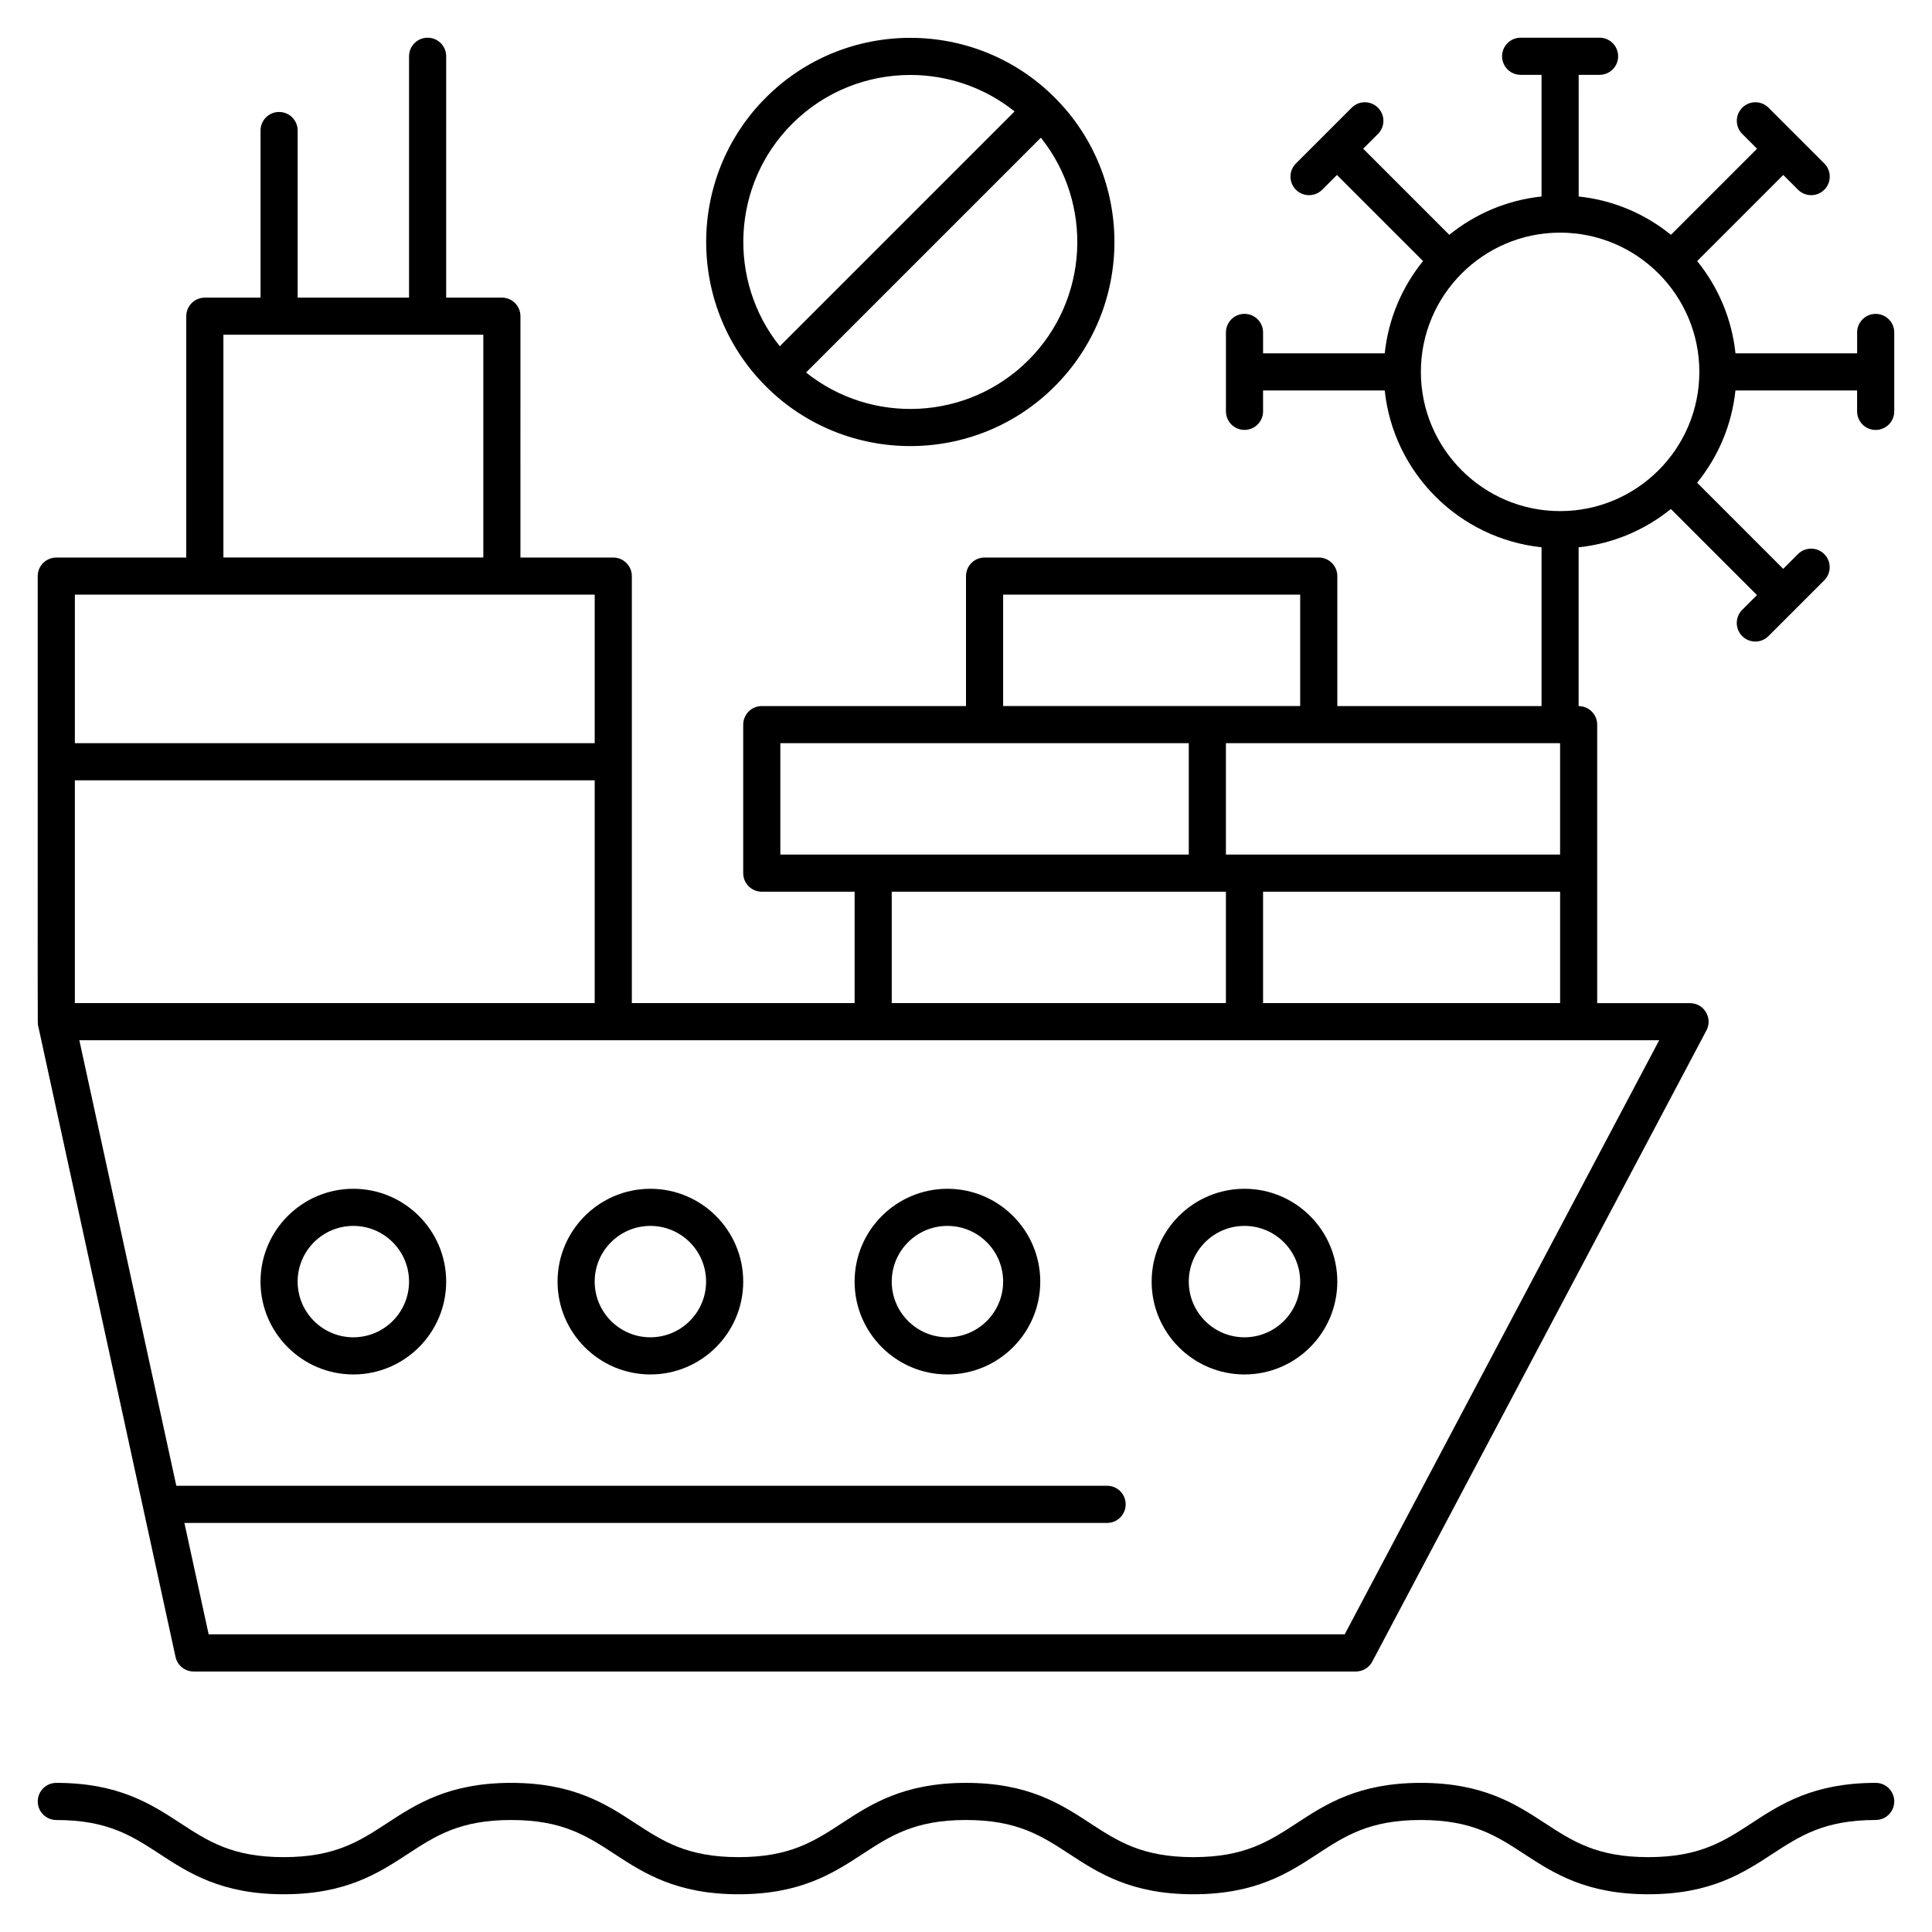<?xml version="1.0" encoding="UTF-8"?>
<!-- Uploaded to: ICON Repo, www.svgrepo.com, Generator: ICON Repo Mixer Tools -->
<svg fill="#000000" width="800px" height="800px" version="1.1" viewBox="144 144 512 512" xmlns="http://www.w3.org/2000/svg">
 <g>
  <path d="m237.64 459.04c-13.566 0-24.602 11.035-24.602 24.602s11.035 24.602 24.602 24.602 24.602-11.035 24.602-24.602-11.035-24.602-24.602-24.602zm0 39.359c-8.141 0-14.762-6.621-14.762-14.762s6.621-14.762 14.762-14.762 14.762 6.621 14.762 14.762-6.621 14.762-14.762 14.762z"/>
  <path d="m316.36 459.04c-13.566 0-24.602 11.035-24.602 24.602s11.035 24.602 24.602 24.602c13.566 0 24.602-11.035 24.602-24.602-0.004-13.566-11.039-24.602-24.602-24.602zm0 39.359c-8.141 0-14.762-6.621-14.762-14.762s6.621-14.762 14.762-14.762 14.762 6.621 14.762 14.762c-0.004 8.141-6.625 14.762-14.762 14.762z"/>
  <path d="m395.08 459.04c-13.566 0-24.602 11.035-24.602 24.602s11.035 24.602 24.602 24.602c13.566 0 24.602-11.035 24.602-24.602s-11.035-24.602-24.602-24.602zm0 39.359c-8.141 0-14.762-6.621-14.762-14.762s6.621-14.762 14.762-14.762 14.762 6.621 14.762 14.762-6.621 14.762-14.762 14.762z"/>
  <path d="m473.8 459.04c-13.566 0-24.602 11.035-24.602 24.602s11.035 24.602 24.602 24.602c13.566 0 24.602-11.035 24.602-24.602s-11.035-24.602-24.602-24.602zm0 39.359c-8.141 0-14.762-6.621-14.762-14.762s6.621-14.762 14.762-14.762 14.762 6.621 14.762 14.762-6.621 14.762-14.762 14.762z"/>
  <path d="m641.08 616.48c-16.531 0-25.191 5.652-32.828 10.641-7.426 4.852-13.844 9.039-27.445 9.039-13.605 0-20.02-4.188-27.445-9.039-7.637-4.988-16.297-10.641-32.828-10.641s-25.188 5.652-32.824 10.641c-7.426 4.852-13.844 9.039-27.445 9.039-13.605 0-20.016-4.188-27.445-9.039-7.637-4.988-16.293-10.641-32.824-10.641s-25.188 5.652-32.824 10.641c-7.426 4.852-13.84 9.039-27.445 9.039-13.602 0-20.016-4.188-27.445-9.039-7.633-4.988-16.289-10.641-32.824-10.641-16.531 0-25.188 5.652-32.824 10.641-7.426 4.848-13.84 9.039-27.445 9.039-13.602 0-20.016-4.188-27.445-9.039-7.633-4.988-16.289-10.641-32.82-10.641-2.719 0-4.922 2.203-4.922 4.922s2.203 4.922 4.922 4.922c13.602 0 20.016 4.188 27.445 9.039 7.633 4.984 16.289 10.637 32.82 10.637s25.188-5.652 32.824-10.641c7.426-4.852 13.84-9.039 27.445-9.039 13.602 0 20.016 4.188 27.445 9.039 7.637 4.988 16.293 10.641 32.824 10.641s25.188-5.652 32.824-10.641c7.426-4.852 13.84-9.039 27.441-9.039 13.602 0 20.016 4.188 27.445 9.039 7.637 4.988 16.293 10.641 32.824 10.641s25.188-5.652 32.824-10.641c7.426-4.852 13.844-9.039 27.445-9.039 13.605 0 20.02 4.188 27.445 9.039 7.637 4.988 16.297 10.641 32.828 10.641s25.191-5.652 32.828-10.641c7.426-4.852 13.844-9.039 27.445-9.039 2.719 0 4.922-2.203 4.922-4.922 0.004-2.719-2.199-4.918-4.918-4.918z"/>
  <path d="m641.08 227.18c-2.719 0-4.922 2.203-4.922 4.922l0.004 5.531h-32.242c-0.969-9.203-4.621-17.617-10.152-24.449l22.816-22.816 3.914 3.914c0.961 0.961 2.219 1.441 3.481 1.441 1.258 0 2.519-0.48 3.481-1.441 1.922-1.922 1.922-5.035 0-6.957l-14.785-14.785c-1.922-1.922-5.035-1.922-6.957 0s-1.922 5.035 0 6.957l3.914 3.914-22.816 22.816c-6.832-5.535-15.246-9.188-24.449-10.152l-0.004-32.242h5.535c2.719 0 4.922-2.203 4.922-4.922s-2.203-4.922-4.922-4.922h-20.91c-2.719 0-4.922 2.203-4.922 4.922s2.203 4.922 4.922 4.922h5.535v32.242c-9.203 0.969-17.617 4.621-24.449 10.152l-22.816-22.816 3.914-3.914c1.922-1.922 1.922-5.035 0-6.957s-5.035-1.922-6.957 0l-14.785 14.785c-1.922 1.922-1.922 5.035 0 6.957 0.961 0.961 2.219 1.441 3.481 1.441 1.258 0 2.519-0.48 3.481-1.441l3.914-3.914 22.816 22.816c-5.535 6.832-9.188 15.246-10.152 24.449h-32.242v-5.535c0-2.719-2.203-4.922-4.922-4.922s-4.922 2.203-4.922 4.922v20.91c0 2.719 2.203 4.922 4.922 4.922s4.922-2.203 4.922-4.922l-0.004-5.535h32.242c2.297 21.852 19.707 39.262 41.559 41.559v42.082h-54.121v-34.441c0-2.719-2.203-4.922-4.922-4.922h-88.559c-2.719 0-4.922 2.203-4.922 4.922v34.441h-54.121c-2.719 0-4.922 2.203-4.922 4.922v39.359c0 2.719 2.203 4.922 4.922 4.922h24.602v29.52h-59.039v-113.16c0-2.719-2.203-4.922-4.922-4.922h-24.602l0.004-63.961c0-2.719-2.203-4.922-4.922-4.922h-14.762l0.004-63.957c0-2.719-2.203-4.922-4.922-4.922s-4.922 2.203-4.922 4.922v63.961h-29.52l0.004-44.281c0-2.719-2.203-4.922-4.922-4.922s-4.922 2.203-4.922 4.922v44.281h-14.762c-2.719 0-4.922 2.203-4.922 4.922v63.961h-34.441c-2.719 0-4.922 2.203-4.922 4.922 0.004 126.37-0.059 118.31 0.105 119.1 0.227 1.066-3.356-15.418 36.414 167.31 0.492 2.262 2.492 3.875 4.809 3.875h307.99c1.824 0 3.496-1.008 4.348-2.617l88.559-167.28c1.73-3.269-0.637-7.223-4.348-7.223h-24.602v-73.801c0-2.719-2.203-4.922-4.922-4.922v-42.082c9.203-0.969 17.617-4.621 24.449-10.152l22.816 22.816-3.914 3.914c-1.922 1.922-1.922 5.035 0 6.957s5.035 1.922 6.957 0l14.785-14.785c1.922-1.922 1.922-5.035 0-6.957s-5.035-1.922-6.957 0l-3.914 3.914-22.816-22.816c5.535-6.832 9.188-15.246 10.152-24.449h32.242v5.535c0 2.719 2.203 4.922 4.922 4.922s4.922-2.203 4.922-4.922v-20.91c0.012-2.719-2.191-4.922-4.91-4.922zm-172.2 143.29v-29.52h88.559v29.52h-88.559zm-59.039-68.879h78.719v29.52h-78.719zm-59.043 39.359h108.24v29.52h-108.24zm29.523 39.363h88.559v29.52h-88.559zm-216.48-29.523h137.76v59.039h-137.76zm39.363-118.08h68.879v59.039h-68.879zm98.398 68.879v39.359h-137.76v-39.359h137.76zm198.76 275.52h-301.07l-6.426-29.52h244.53c2.719 0 4.922-2.203 4.922-4.922s-2.203-4.922-4.922-4.922l-246.67 0.004-25.699-118.08h418.68zm-21.637-167.28v-29.52h78.719v29.52zm78.719-130.38c-20.348 0-36.898-16.555-36.898-36.898 0-20.348 16.555-36.898 36.898-36.898 20.348 0 36.898 16.555 36.898 36.898 0.004 20.348-16.551 36.898-36.898 36.898z"/>
  <path d="m423.51 246.39c21.102-21.102 21.102-55.438 0-76.535-21.102-21.102-55.438-21.102-76.539 0-21.102 21.102-21.102 55.438 0 76.535 21.102 21.102 55.438 21.102 76.539 0zm-6.957-6.957c-16.09 16.086-41.574 17.18-58.945 3.281l62.227-62.227c13.895 17.371 12.805 42.855-3.281 58.945zm-62.625-62.621c8.633-8.633 19.969-12.949 31.312-12.949 9.793 0 19.586 3.227 27.633 9.668l-62.223 62.223c-13.898-17.367-12.809-42.855 3.277-58.941z"/>
 </g>
</svg>